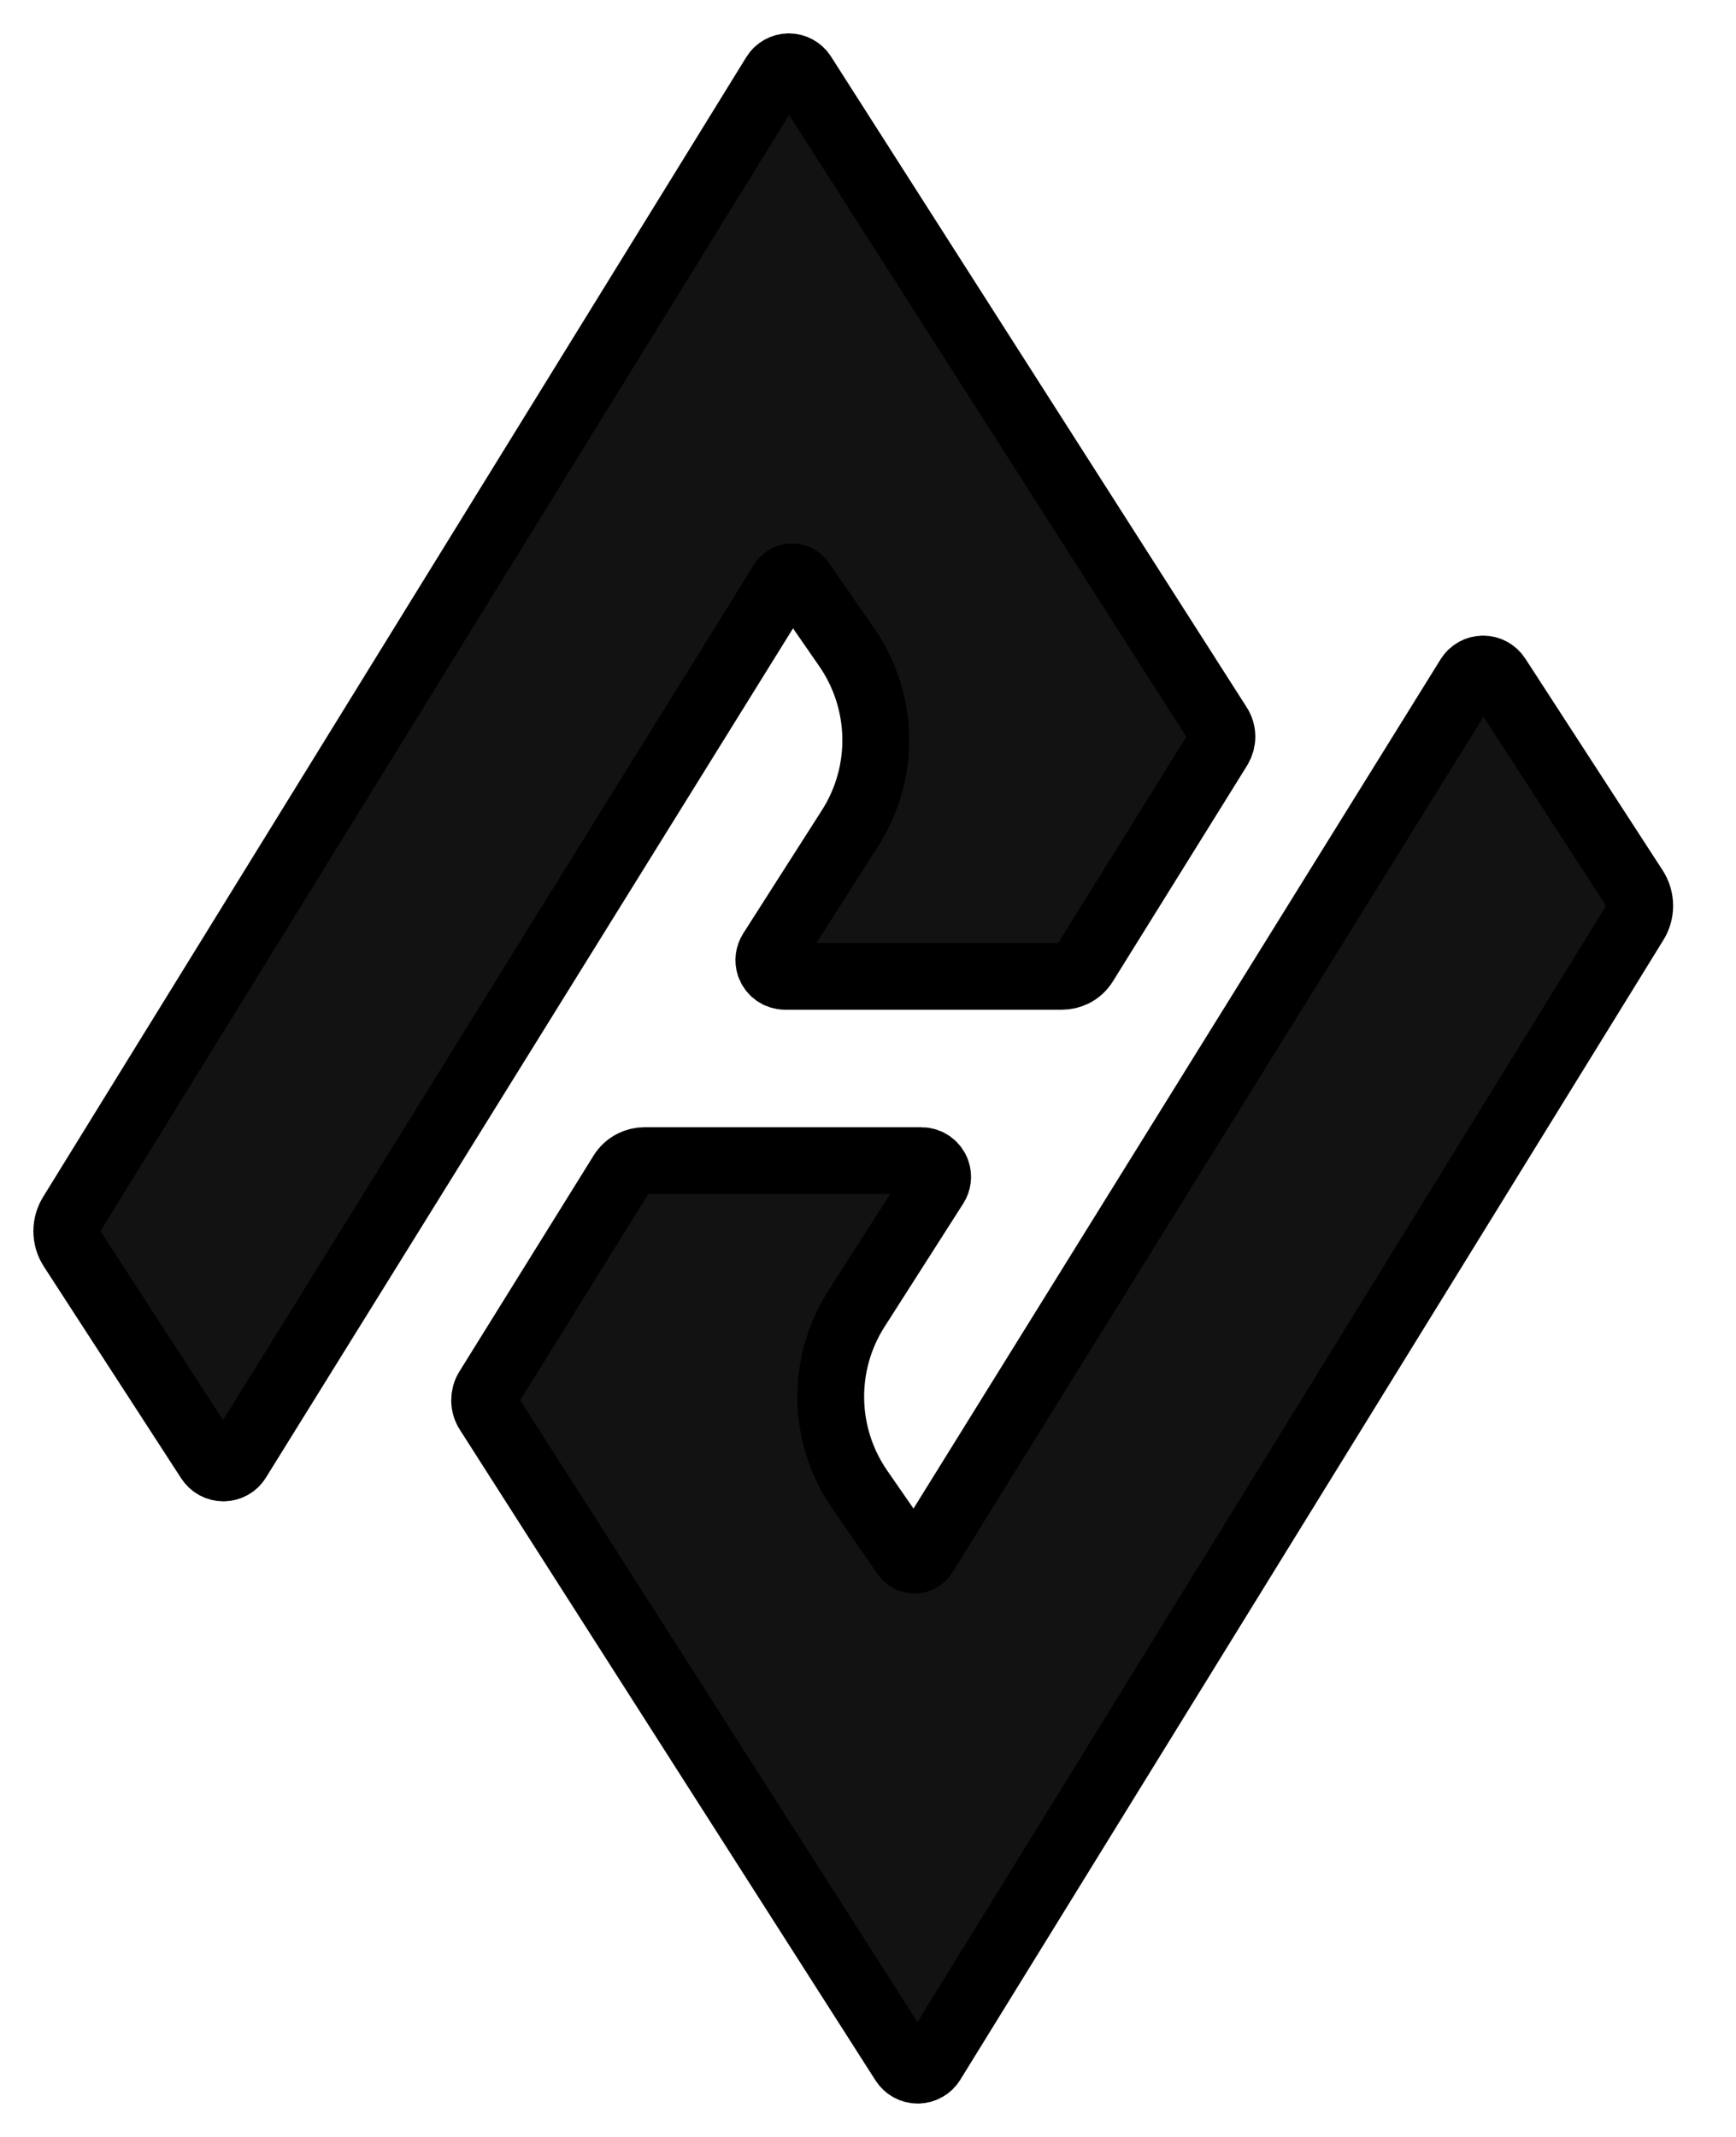 <?xml version="1.0" encoding="UTF-8"?> <svg xmlns="http://www.w3.org/2000/svg" width="26" height="32" viewBox="0 0 26 32" fill="none"><path d="M11.814 1C11.728 1 11.647 1.045 11.602 1.119L1.071 18.186C1.025 18.261 1 18.347 1 18.436V18.436C1 18.528 1.027 18.618 1.077 18.695L3.134 21.867C3.181 21.939 3.26 21.982 3.345 21.982V21.982C3.432 21.982 3.513 21.937 3.558 21.863L11.717 8.719C11.748 8.668 11.803 8.638 11.862 8.638V8.638C11.918 8.638 11.97 8.665 12.002 8.711L12.681 9.692C13.242 10.503 13.262 11.572 12.731 12.402L11.553 14.246C11.514 14.308 11.504 14.384 11.527 14.454V14.454C11.56 14.553 11.653 14.62 11.758 14.62H15.906C15.968 14.62 16.029 14.605 16.084 14.578V14.578C16.149 14.545 16.204 14.495 16.243 14.432L18.253 11.2C18.284 11.149 18.301 11.091 18.301 11.032V11.032C18.301 10.971 18.283 10.911 18.25 10.86L12.024 1.115C11.979 1.043 11.899 1 11.814 1V1Z" fill="#131212" stroke="black"></path><path d="M13.744 31C13.831 31 13.911 30.955 13.957 30.881L24.487 13.814C24.534 13.739 24.558 13.653 24.558 13.564V13.564C24.558 13.472 24.532 13.382 24.482 13.305L22.424 10.133C22.378 10.062 22.298 10.018 22.213 10.018V10.018C22.126 10.018 22.046 10.063 22 10.137L13.841 23.281C13.81 23.331 13.756 23.362 13.697 23.362V23.362C13.641 23.362 13.588 23.334 13.557 23.289L12.878 22.308C12.316 21.497 12.296 20.428 12.827 19.598L14.005 17.754C14.045 17.692 14.054 17.616 14.031 17.547V17.547C13.998 17.447 13.905 17.38 13.8 17.38H9.652C9.59 17.38 9.53 17.395 9.475 17.422V17.422C9.409 17.455 9.354 17.505 9.315 17.568L7.306 20.8C7.274 20.851 7.258 20.909 7.258 20.968V20.968C7.258 21.029 7.275 21.089 7.308 21.14L13.534 30.885C13.58 30.957 13.659 31 13.744 31V31Z" fill="#131212" stroke="black"></path></svg> 